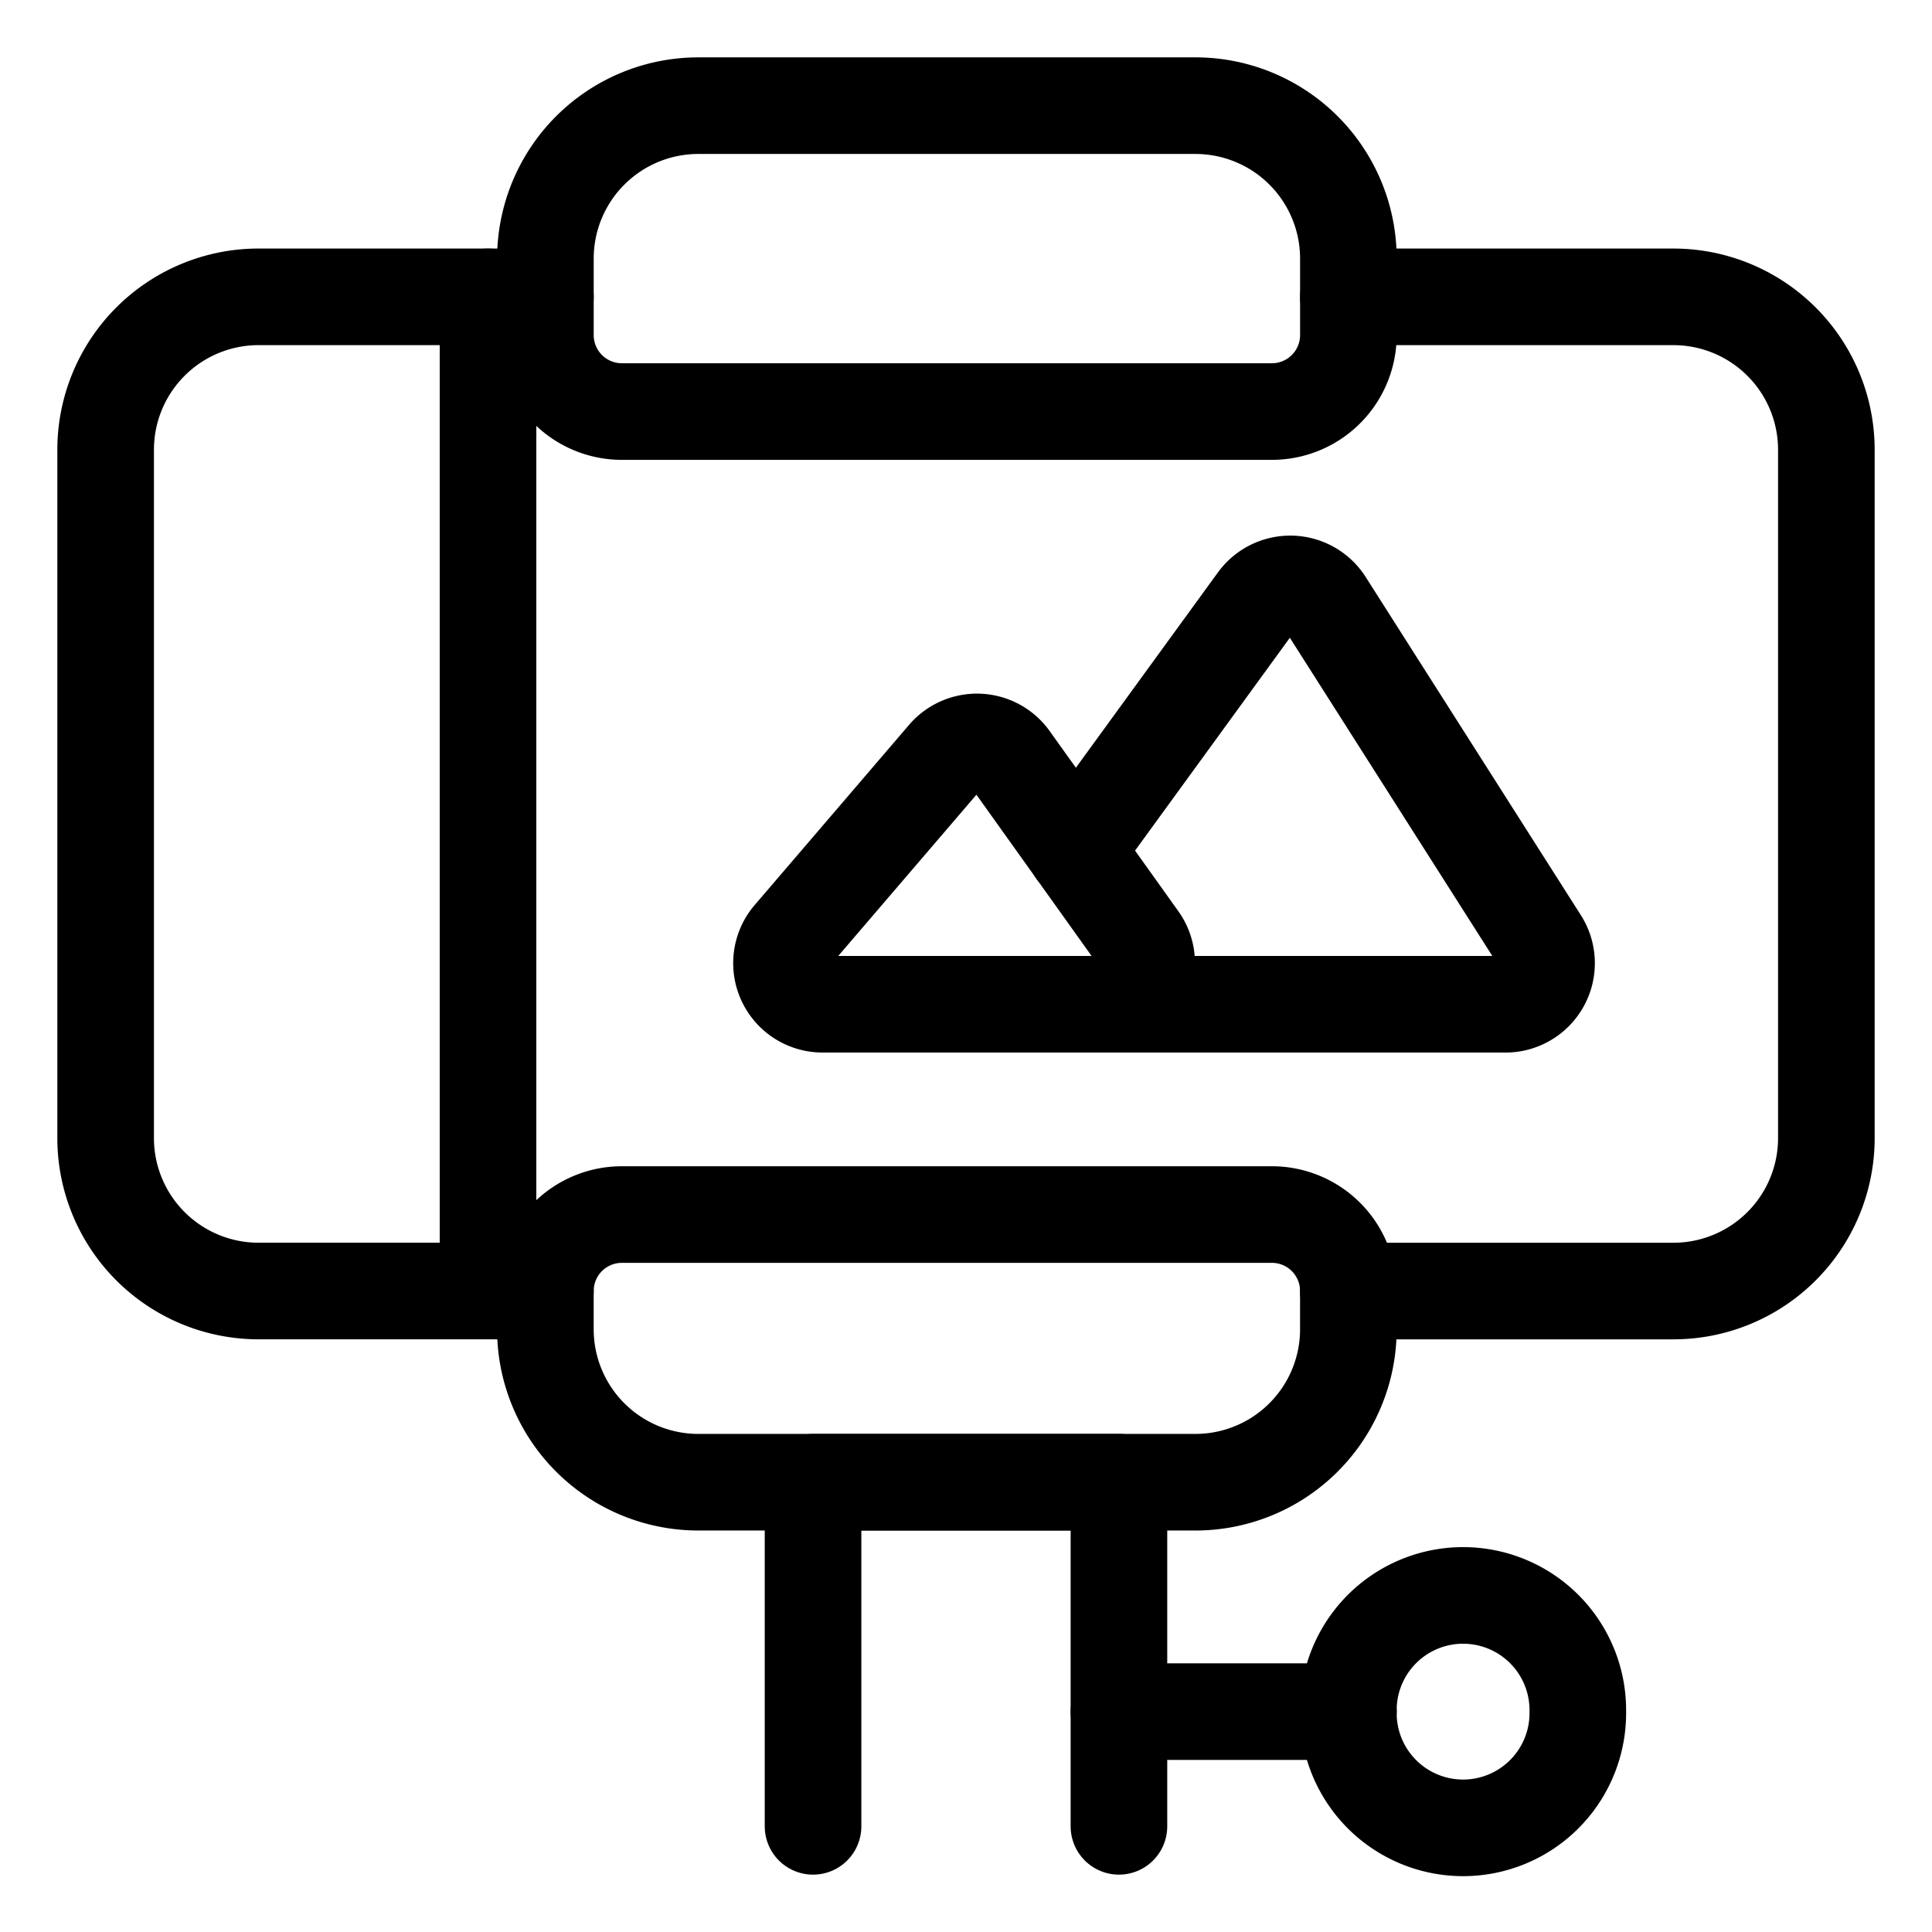<svg width="100" height="100" id="Photo-Selfie-Stick--Streamline-Ultimate" viewBox="-2.5 -2.5 100 100" xmlns="http://www.w3.org/2000/svg">
  <desc>
    Photo Selfie Stick Streamline Icon: https://streamlinehq.com
  </desc>
  <defs></defs>
  <path stroke-width="5" stroke-linejoin="round" stroke-linecap="round" stroke="#000000" fill="none" d="M67.292 12.865h16.823a7.917 7.917 0 0 1 7.917 7.917v35.625a7.917 7.917 0 0 1 -7.917 7.917H67.292"></path>
  <path stroke-width="5" stroke-linejoin="round" stroke-linecap="round" stroke="#000000" fill="none" d="M25.729 64.323H10.885a7.917 7.917 0 0 1 -7.917 -7.917v-35.625a7.917 7.917 0 0 1 7.917 -7.917H25.729"></path>
  <path stroke-width="5" stroke-linejoin="round" stroke-linecap="round" stroke="#000000" fill="none" d="m22.76 12.865 0 51.458"></path>
  <path stroke-width="5" stroke-linejoin="round" stroke-linecap="round" stroke="#000000" fill="none" d="M33.646 2.969H59.375a7.917 7.917 0 0 1 7.917 7.917v3.958a3.958 3.958 0 0 1 -3.958 3.958H29.688a3.958 3.958 0 0 1 -3.958 -3.958v-3.958a7.917 7.917 0 0 1 7.917 -7.917Z"></path>
  <path stroke-width="5" stroke-linejoin="round" stroke-linecap="round" stroke="#000000" fill="none" d="m59.375 74.219 -25.729 0a7.917 7.917 0 0 1 -7.917 -7.917l0 -1.979a3.958 3.958 0 0 1 3.958 -3.958l33.646 0a3.958 3.958 0 0 1 3.958 3.958l0 1.979a7.917 7.917 0 0 1 -7.917 7.917Z"></path>
  <path stroke-width="5" stroke-linejoin="round" stroke-linecap="round" stroke="#000000" fill="none" d="m39.583 92.031 0 -17.812 15.833 0 0 17.812"></path>
  <path stroke-width="5" stroke-linejoin="round" stroke-linecap="round" stroke="#000000" fill="none" d="m55.417 86.094 11.875 0"></path>
  <path stroke-width="5" stroke-linejoin="round" stroke-linecap="round" stroke="#000000" fill="none" d="m38.463 45.968 7.988 -9.322a2.126 2.126 0 0 1 3.345 0.146l6.658 9.322a2.126 2.126 0 0 1 -1.73 3.365h-14.646a2.126 2.126 0 0 1 -1.615 -3.511Z"></path>
  <path stroke-width="5" stroke-linejoin="round" stroke-linecap="round" stroke="#000000" fill="none" d="m53.168 41.515 9.393 -12.916a2.13 2.13 0 0 1 3.519 0.111l11.135 17.5a2.126 2.126 0 0 1 -1.797 3.27h-28.041"></path>
  <path stroke-width="5" stroke-linejoin="round" stroke-linecap="round" stroke="#000000" fill="none" d="M67.292 86.094a5.938 5.938 0 1 0 11.875 0 5.938 5.938 0 1 0 -11.875 0"></path>
</svg>